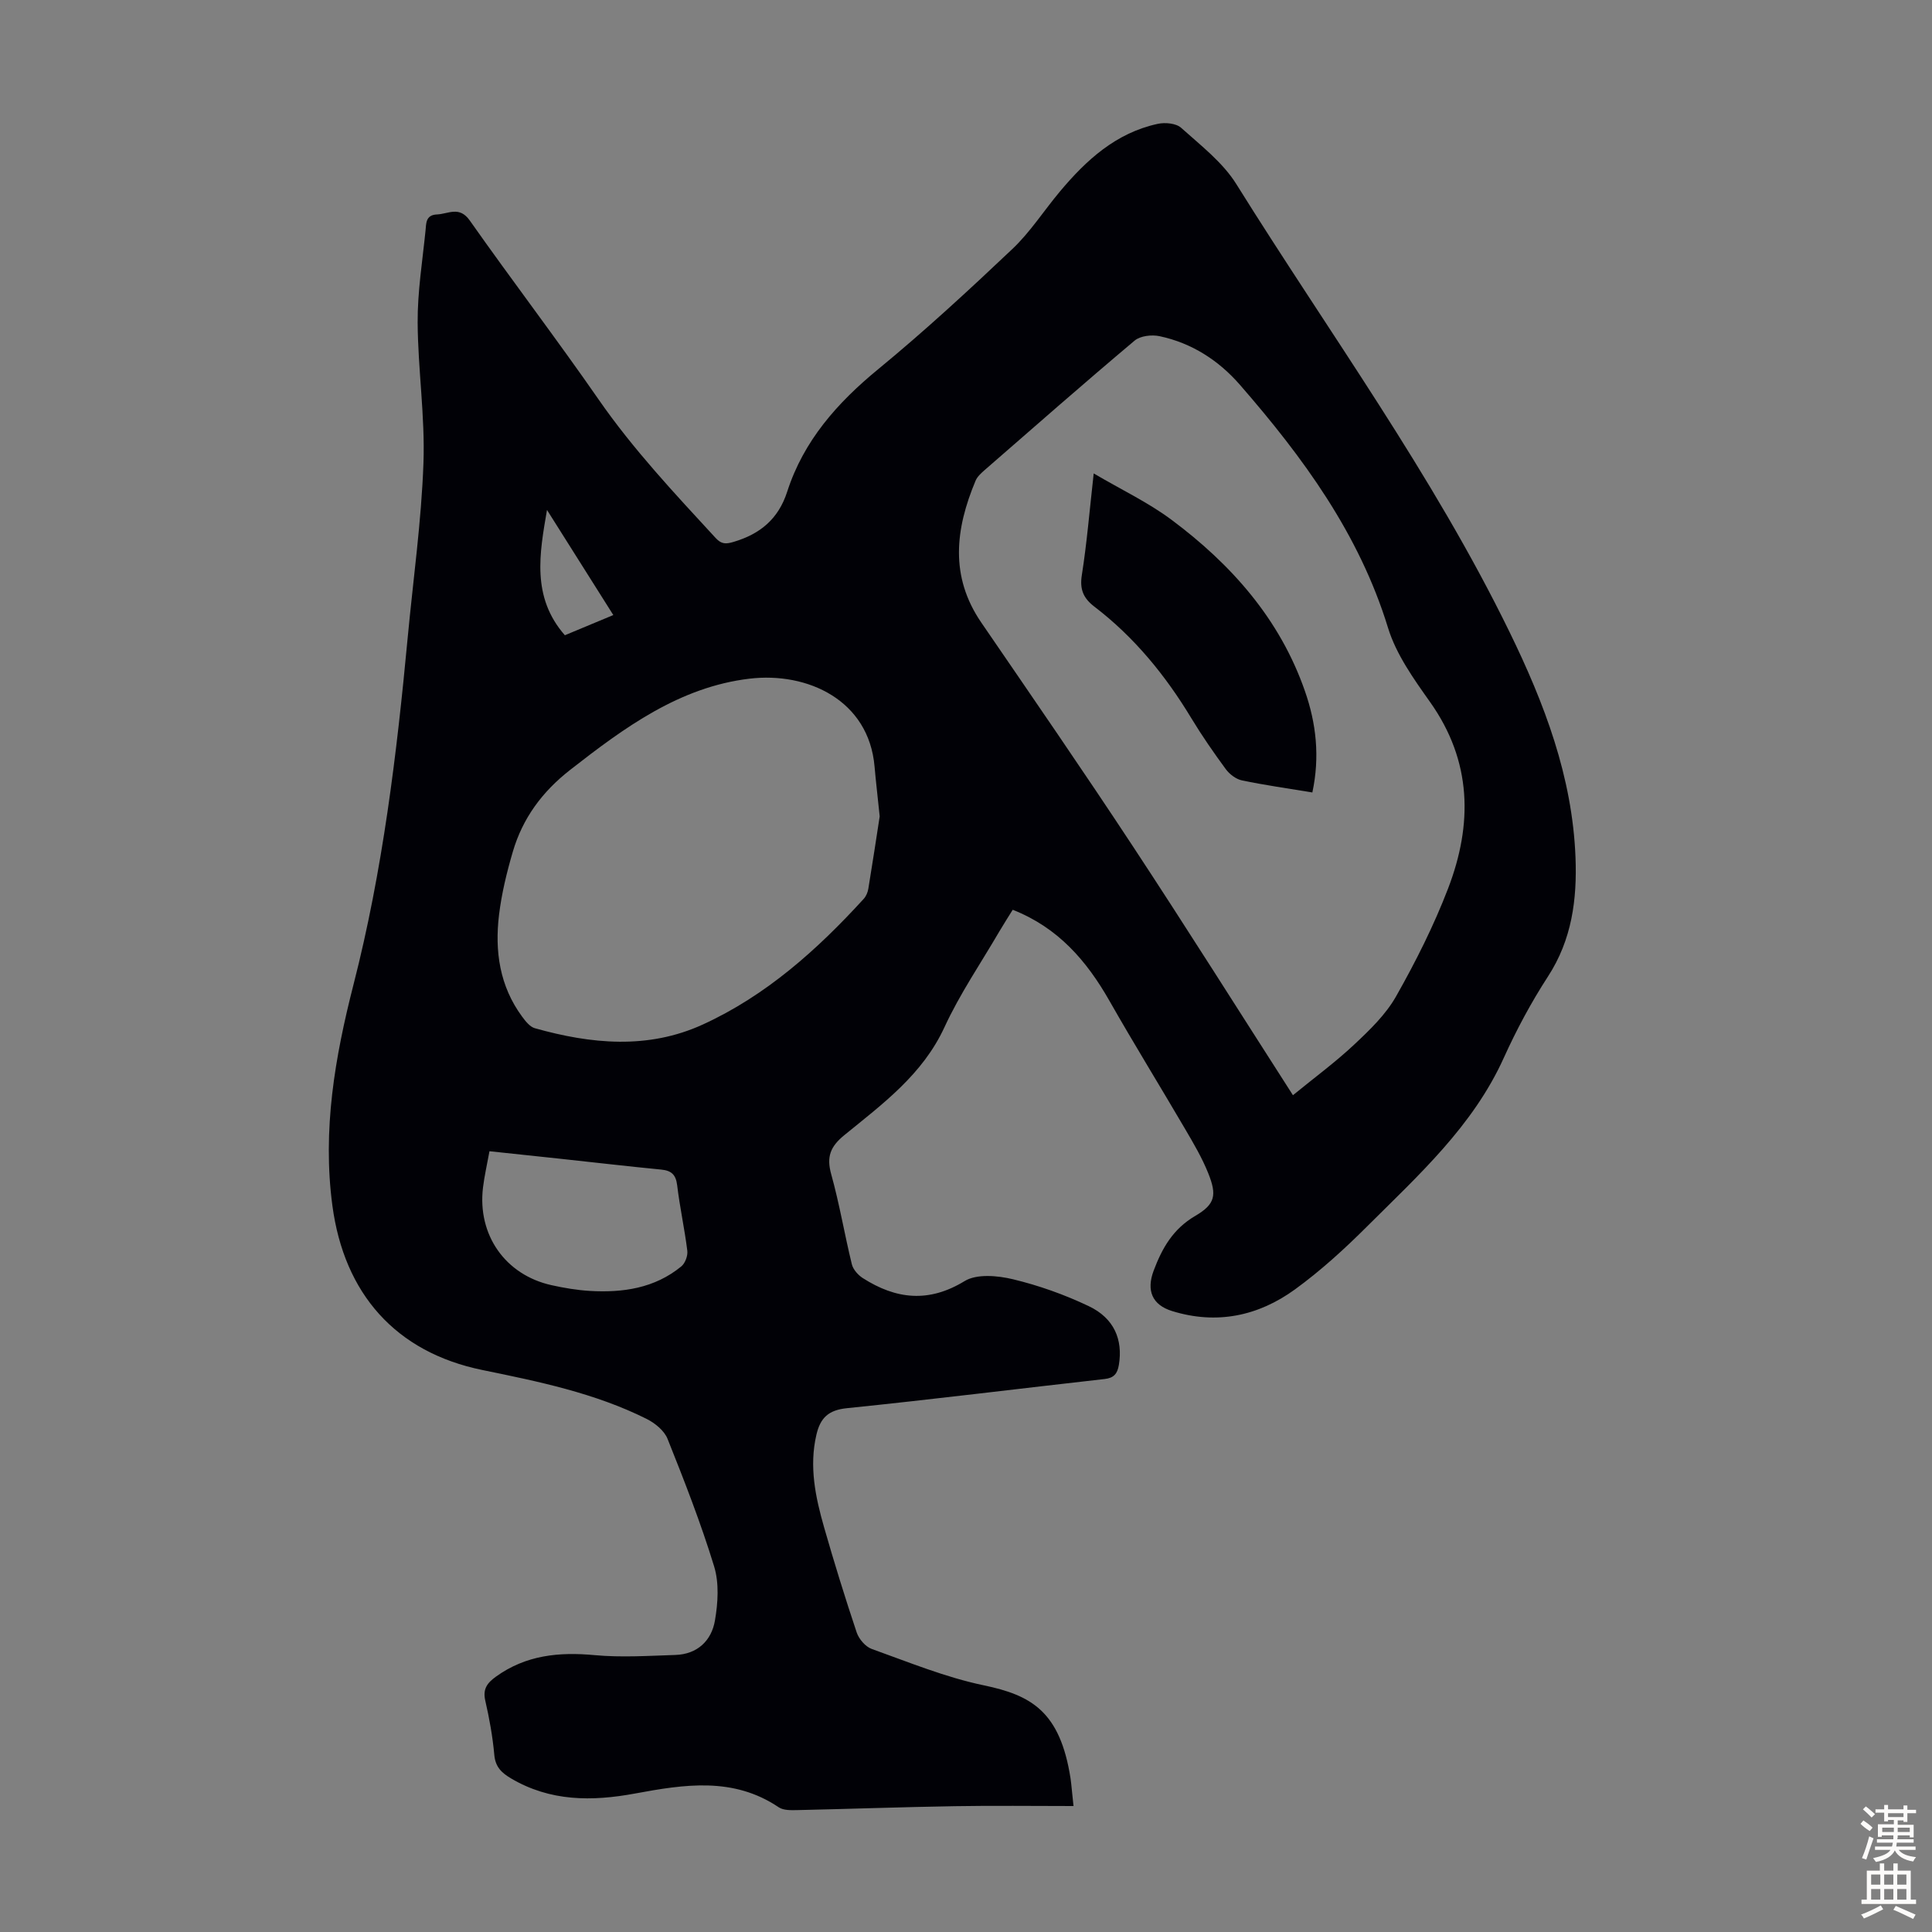 <svg enable-background="new 0 0 400 400" viewBox="0 0 400 400" xmlns="http://www.w3.org/2000/svg"><rect x="0" y="0" width="400" height="400" fill="#808080" stroke="none"/><path d="m222.26 373.92c-8.53 0-16.56-.11-24.59.03-10.85.18-21.7.57-32.55.81-1.31.03-2.91.08-3.89-.58-9.44-6.36-19.58-4.73-29.76-2.85-8.91 1.65-17.57 1.67-25.7-3.15-1.95-1.16-3.21-2.37-3.43-4.85-.34-3.78-1.02-7.54-1.87-11.24-.55-2.41.4-3.65 2.21-4.96 6.21-4.47 13.05-5.14 20.45-4.45 5.52.51 11.14.14 16.71-.04 4.54-.15 7.46-2.95 8.18-7.12.63-3.65.89-7.76-.17-11.22-2.74-8.95-6.16-17.7-9.64-26.4-.68-1.71-2.62-3.28-4.37-4.15-10.71-5.34-22.33-7.72-33.95-10.1-17.99-3.68-28.63-15.81-31.07-34.02-2.1-15.68.53-30.78 4.37-45.79 6.05-23.59 8.95-47.66 11.22-71.84 1.13-12.03 2.83-24.03 3.26-36.08.35-9.69-1.14-19.42-1.2-29.14-.04-6.34.99-12.69 1.63-19.03.15-1.45-.01-3.25 2.36-3.35s4.63-1.82 6.8 1.25c8.76 12.44 18 24.55 26.67 37.05 7.18 10.36 15.75 19.47 24.24 28.69 1.2 1.3 2.13 1.28 3.72.8 5.49-1.63 9.27-4.74 11.09-10.39 3.4-10.55 10.37-18.41 18.86-25.38 9.59-7.88 18.74-16.33 27.76-24.87 3.7-3.5 6.52-7.93 9.82-11.87 5.47-6.54 11.64-12.18 20.29-14.04 1.52-.33 3.79-.12 4.83.82 4.05 3.64 8.61 7.14 11.43 11.66 19.16 30.72 40.63 60.05 56.57 92.74 7.21 14.78 13 29.95 13.65 46.63.34 8.73-.74 17.06-5.71 24.7-3.46 5.33-6.5 11-9.12 16.79-6.4 14.18-17.68 24.33-28.35 34.97-4.66 4.65-9.58 9.14-14.89 13-7.6 5.52-16.2 7.35-25.45 4.49-4.14-1.28-5.36-4.26-3.82-8.36 1.76-4.68 4.01-8.65 8.63-11.35 4.14-2.43 4.48-4.3 2.68-8.81-1.27-3.18-3.04-6.18-4.78-9.15-5.19-8.87-10.59-17.61-15.67-26.54-4.72-8.3-10.64-15.18-20.04-18.87-.93 1.51-1.88 2.98-2.77 4.49-3.83 6.57-8.17 12.91-11.34 19.78-4.53 9.85-12.82 15.92-20.74 22.38-2.91 2.37-3.74 4.49-2.72 8.13 1.71 6.13 2.75 12.44 4.27 18.63.27 1.08 1.29 2.22 2.27 2.85 6.87 4.38 13.62 5.17 21.08.61 2.51-1.53 6.81-1.14 9.98-.38 5.38 1.29 10.71 3.19 15.71 5.57 5.28 2.51 7.1 6.95 6.24 12.17-.3 1.81-1.03 2.71-2.95 2.92-17.79 2-35.55 4.22-53.36 6.04-3.84.39-5.5 2.02-6.31 5.49-1.54 6.59-.2 12.92 1.59 19.18 2.09 7.3 4.34 14.57 6.75 21.77.46 1.36 1.81 2.94 3.12 3.41 7.66 2.74 15.28 5.88 23.2 7.53 9.76 2.04 15.8 5.34 17.96 19.31.21 1.54.32 3.09.61 5.68zm45.43-147.17c4.44-3.63 8.78-6.82 12.67-10.47 3.22-3.02 6.56-6.23 8.69-10.01 4.06-7.17 7.8-14.61 10.75-22.29 5.12-13.32 4.98-26.36-3.71-38.62-3.4-4.8-7.03-9.87-8.72-15.39-5.97-19.46-17.6-35.29-30.65-50.29-4.41-5.07-9.99-8.67-16.66-10.08-1.61-.34-3.98-.07-5.15.92-10.45 8.79-20.71 17.8-31 26.76-.74.65-1.57 1.38-1.93 2.25-4.17 9.96-5.39 19.77 1.19 29.37 10.55 15.4 21.15 30.77 31.41 46.36 11.12 16.89 21.9 34.02 33.11 51.49zm-85.56-57.73c-.44-4.29-.8-7.29-1.06-10.29-1.18-13.79-13.9-19.64-25.87-18.22-14.48 1.71-25.96 10.14-37.16 18.89-5.8 4.53-9.84 10.02-11.87 16.95-1.25 4.27-2.32 8.65-2.85 13.06-.91 7.51.12 14.75 4.77 21.06.7.95 1.61 2.12 2.64 2.41 11.65 3.28 23.42 4.43 34.77-.76 13.12-6 23.7-15.48 33.34-26.04.49-.54.82-1.35.94-2.08.89-5.38 1.7-10.78 2.35-14.98zm-80.79 69.33c-.53 2.9-1.06 5.19-1.34 7.51-1.19 9.8 4.6 18.09 14.18 20.22 2.61.58 5.28 1.03 7.94 1.19 6.84.4 13.42-.55 18.93-5.07.8-.65 1.38-2.2 1.25-3.24-.56-4.54-1.56-9.02-2.1-13.56-.27-2.2-1.18-3.04-3.3-3.25-7-.68-13.99-1.5-20.98-2.25-4.77-.51-9.51-1.01-14.58-1.55zm11.91-132.77c-1.55 9-3.24 18.04 3.7 25.94 3.33-1.39 6.55-2.73 10.03-4.18-4.72-7.47-9.23-14.62-13.73-21.76z" fill="#010106"/><path d="m271.71 164.07c-5.14-.85-9.9-1.52-14.59-2.5-1.23-.26-2.56-1.28-3.33-2.32-2.51-3.42-4.94-6.92-7.13-10.54-5.36-8.88-11.81-16.79-20.08-23.11-2.26-1.73-3.07-3.56-2.6-6.52 1.04-6.6 1.59-13.28 2.46-21.06 5.74 3.38 11.31 6.01 16.14 9.62 12.38 9.24 22.4 20.53 27.58 35.41 2.35 6.7 3.13 13.63 1.55 21.02z" fill="#010106"/><g fill="#fcfbfa"><path d="m385.2 377.6.6-.7c.6.4 1.3.9 1.9 1.5l-.6.7c-.8-.5-1.4-1-1.9-1.5zm.3 7.1c.6-1.4 1.1-2.9 1.5-4.5.3.1.6.3.9.4-.5 1.4-1 2.9-1.5 4.4zm.2-10.1.6-.6c.7.5 1.3 1.1 1.9 1.6l-.7.7c-.6-.6-1.2-1.2-1.8-1.7zm8.4-.8h.8v.9h1.8v.7h-1.8v1.8h-.8v-.3h-1.2v.9h3.3v2.6h-.8v-.4h-2.5c0 .3 0 .6-.1.8h3.4v.7h-3.5c0 .3-.1.6-.1.8h4v.7h-3.5c.7.9 1.9 1.3 3.6 1.5-.2.2-.4.5-.6.9-1.9-.3-3.2-1.1-3.8-2.3-.5 1.1-1.8 2-3.9 2.4-.2-.3-.4-.5-.6-.8 1.9-.4 3.1-.9 3.6-1.7h-3.2v-.7h3.5c.1-.2.1-.5.2-.8h-3.3v-.7h3.4c0-.2 0-.5 0-.8h-2.4v.3h-.8v-2.6h3.3v-.9h-1.2v.3h-.8v-1.8h-1.8v-.7h1.8v-.9h.8v.9h3.2zm-4.4 5.5h2.4c0-.3 0-.6 0-.9h-2.4zm1.2-3.1h3.2v-.8h-3.2zm4.4 2.2h-2.4v.9h2.5v-.9z"/><path d="m389.2 385.8h.9v1.5h1.9v-1.5h.9v1.5h2.7v6h1.1v.9h-11.3v-.9h1.1v-6h2.7zm.2 8.7.5.8c-1.2.6-2.5 1.3-4 1.9-.2-.3-.3-.6-.6-.8 1.6-.6 3-1.3 4.1-1.9zm-2-4.3h1.9v-2.1h-1.9zm0 3.1h1.9v-2.2h-1.9zm2.7-3.1h1.9v-2.1h-1.9zm0 3.1h1.9v-2.2h-1.9zm2.4 1.3c1.4.6 2.7 1.2 4.1 1.8l-.5.9c-1.5-.7-2.8-1.4-4.1-1.9zm2.2-6.5h-1.9v2.1h1.9zm-1.9 5.2h1.9v-2.2h-1.9z"/></g></svg>